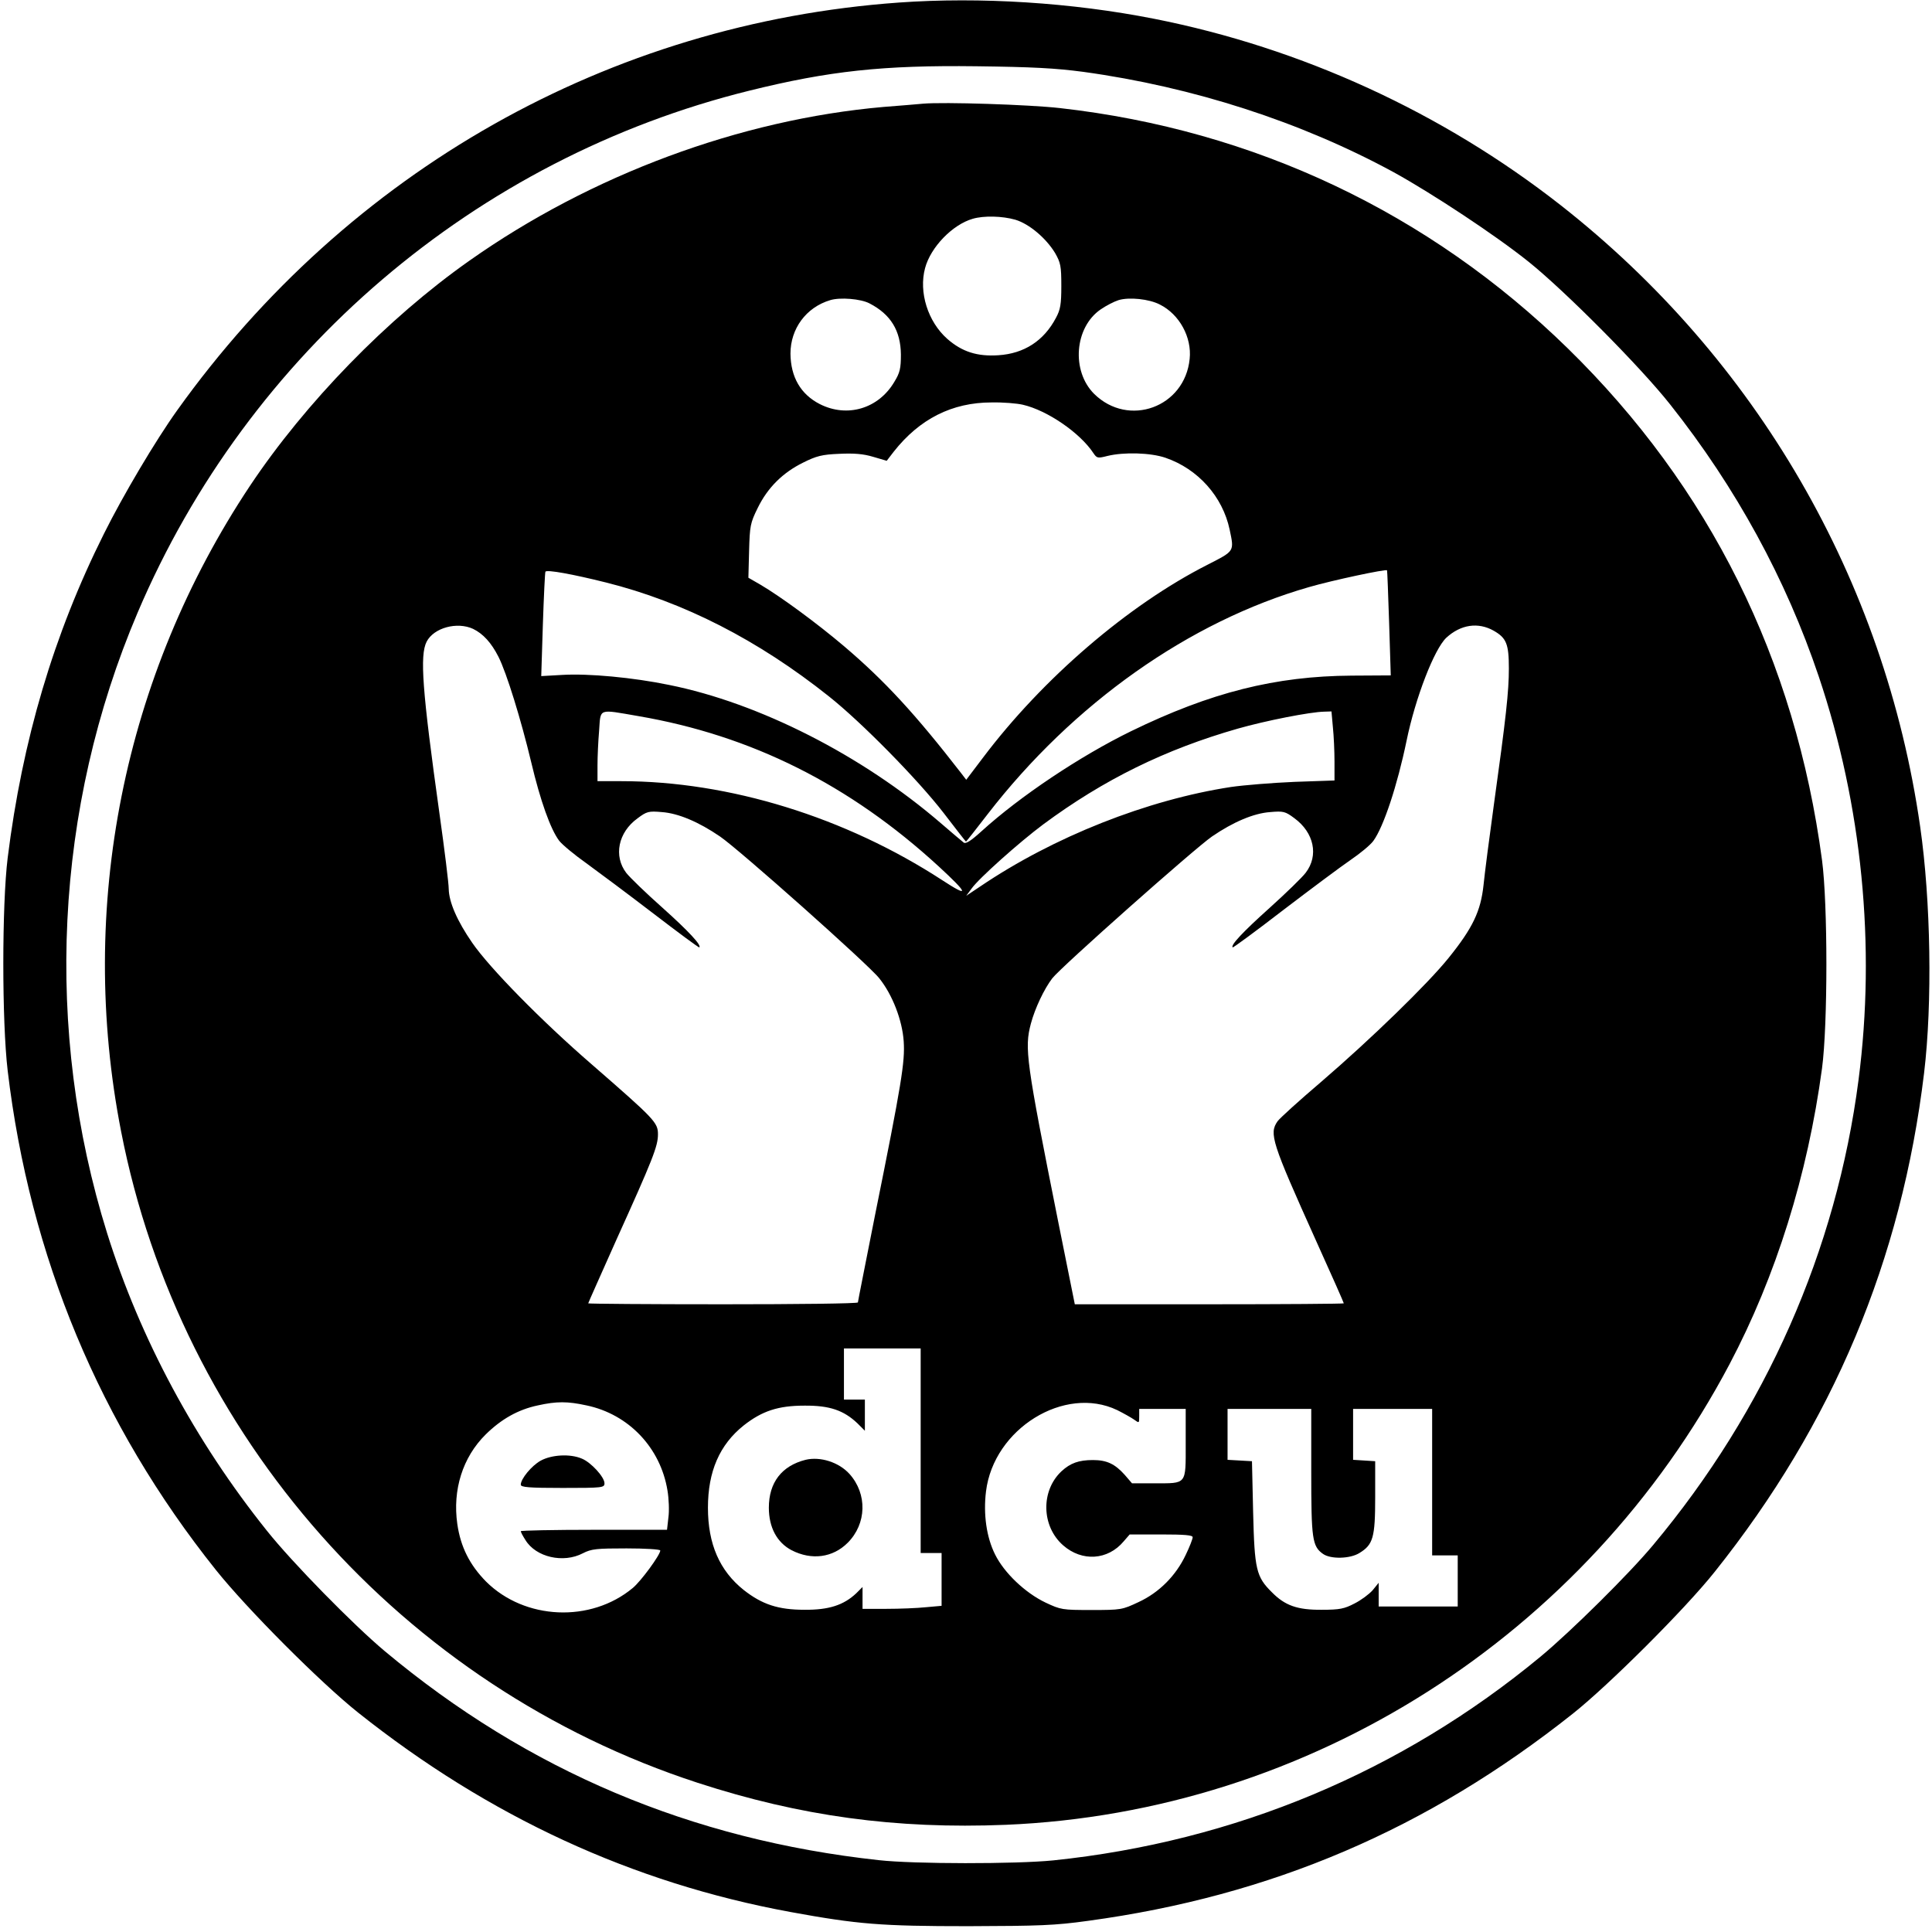 <?xml version="1.0" standalone="no"?>
<!DOCTYPE svg PUBLIC "-//W3C//DTD SVG 20010904//EN"
 "http://www.w3.org/TR/2001/REC-SVG-20010904/DTD/svg10.dtd">
<svg version="1.0" xmlns="http://www.w3.org/2000/svg"
 width="831pt" height="831pt" viewBox="0 0 831 831"
 preserveAspectRatio="xMidYMid meet">
<g transform="translate(0,831) scale(0.1,-0.1)"
fill="#000000" stroke="none">
<path d="M3866 8299 c-1245 -89 -2367 -723 -3104 -1754 -93 -130 -233 -366
-315 -531 -217 -434 -351 -889 -414 -1394 -25 -204 -25 -703 0 -915 95 -799
396 -1522 895 -2147 134 -168 449 -484 612 -614 563 -448 1180 -733 1860 -858
290 -53 390 -61 765 -61 306 1 371 3 515 23 788 107 1459 394 2085 891 155
123 484 451 611 611 508 637 803 1340 900 2145 36 300 29 741 -17 1060 -152
1060 -704 2012 -1547 2673 -508 398 -1114 676 -1747 801 -354 70 -748 95
-1099 70z m793 -298 c473 -65 937 -215 1336 -432 165 -91 438 -271 580 -385
156 -125 482 -453 609 -614 283 -357 498 -751 639 -1170 186 -553 246 -1159
171 -1735 -95 -733 -399 -1421 -883 -2000 -103 -124 -354 -372 -484 -480 -599
-496 -1316 -796 -2097 -877 -159 -16 -599 -16 -750 1 -807 88 -1510 385 -2125
899 -135 113 -398 381 -507 518 -309 386 -545 826 -687 1279 -273 874 -227
1829 131 2670 476 1119 1454 1954 2631 2245 343 85 575 110 977 105 240 -3
338 -8 459 -24z"/>
<path d="M3970 7864 c-25 -2 -101 -9 -170 -14 -616 -54 -1258 -292 -1782 -662
-352 -248 -705 -611 -943 -968 -544 -818 -743 -1812 -554 -2777 255 -1308
1210 -2387 2479 -2801 442 -144 853 -200 1325 -181 1306 54 2496 812 3114
1981 200 379 336 814 398 1273 25 188 25 706 0 895 -115 864 -484 1605 -1093
2201 -597 584 -1350 940 -2184 1034 -132 15 -501 27 -590 19z m397 -499 c60
-18 132 -79 171 -143 24 -42 27 -56 27 -142 0 -79 -4 -102 -23 -137 -52 -99
-137 -154 -248 -161 -91 -6 -156 15 -219 70 -84 74 -124 201 -96 305 24 90
118 187 205 212 48 14 127 12 183 -4z m-627 -360 c91 -47 134 -117 135 -220 0
-59 -4 -78 -28 -117 -68 -116 -203 -156 -321 -96 -82 42 -125 116 -126 217 0
107 67 199 171 230 42 13 131 6 169 -14z m1249 -5 c84 -42 138 -141 128 -234
-21 -208 -263 -296 -411 -150 -99 99 -84 286 28 363 23 16 58 34 77 40 46 14
132 5 178 -19z m-589 -431 c104 -24 245 -120 303 -208 15 -22 18 -23 61 -12
70 17 185 14 249 -8 140 -48 246 -167 276 -309 20 -95 22 -91 -95 -151 -341
-173 -709 -489 -966 -830 l-72 -95 -23 30 c-197 254 -328 396 -502 544 -119
101 -275 215 -360 265 l-52 30 3 115 c3 108 5 120 37 185 43 88 108 152 195
195 58 29 82 35 156 38 63 3 103 0 146 -13 l58 -17 30 39 c111 141 251 212
421 212 50 1 110 -4 135 -10z m-1795 -764 c336 -84 656 -248 960 -490 140
-111 383 -358 494 -502 52 -68 95 -123 96 -123 1 0 43 53 93 118 368 476 867
829 1383 977 100 29 330 78 335 72 1 -1 5 -103 9 -227 l7 -225 -168 -1 c-328
-2 -606 -72 -949 -239 -219 -107 -478 -280 -644 -431 -44 -40 -67 -55 -76 -48
-7 5 -51 43 -99 84 -338 291 -780 516 -1168 594 -155 32 -347 50 -461 43 l-89
-5 7 222 c4 121 9 224 11 227 5 10 119 -11 259 -46z m-570 -200 c43 -21 78
-59 109 -120 35 -69 97 -270 141 -454 39 -165 83 -288 120 -337 13 -17 66 -61
117 -97 51 -37 181 -134 288 -216 107 -82 196 -148 198 -146 10 9 -44 68 -159
171 -71 63 -140 130 -155 149 -56 73 -35 175 48 235 40 30 48 32 105 27 70 -5
158 -42 250 -105 81 -55 640 -552 685 -610 57 -71 99 -181 105 -271 6 -88 -9
-181 -123 -746 -40 -203 -74 -373 -74 -377 0 -5 -261 -8 -580 -8 -319 0 -580
2 -580 4 0 2 55 125 121 273 157 347 179 403 179 454 0 51 -14 65 -285 301
-215 186 -439 414 -514 523 -65 94 -100 175 -101 232 0 23 -18 169 -40 325
-74 529 -85 679 -55 738 31 60 131 87 200 55z m4390 -8 c54 -31 65 -56 65
-162 0 -99 -12 -209 -65 -590 -19 -137 -39 -292 -44 -342 -12 -112 -46 -184
-150 -313 -90 -112 -334 -349 -548 -533 -95 -81 -179 -157 -188 -170 -37 -53
-25 -90 164 -510 67 -148 121 -270 121 -273 0 -2 -260 -4 -579 -4 l-578 0 -72
358 c-138 691 -145 743 -117 849 18 67 57 149 92 195 38 49 613 559 687 610
92 63 180 100 250 105 57 5 65 3 104 -26 85 -62 106 -161 49 -235 -14 -19 -84
-87 -155 -151 -117 -105 -169 -161 -159 -170 2 -2 100 70 218 161 118 90 248
187 289 215 41 28 85 64 98 82 44 60 103 238 143 431 38 185 119 394 171 443
62 57 137 68 204 30z m-3680 -367 c486 -83 910 -295 1293 -647 128 -118 133
-136 15 -59 -416 271 -917 426 -1380 426 l-103 0 0 68 c0 37 3 104 7 150 7 97
-6 92 168 62z m2988 -47 c4 -38 7 -104 7 -149 l0 -81 -172 -6 c-95 -4 -218
-14 -273 -22 -360 -55 -763 -214 -1079 -428 l-60 -40 23 31 c30 43 206 200
308 276 262 194 526 323 837 412 119 34 312 72 372 73 l31 1 6 -67z m-1773
-3113 l0 -440 45 0 45 0 0 -114 0 -113 -67 -6 c-38 -4 -114 -7 -170 -7 l-103
0 0 47 0 47 -27 -27 c-54 -51 -118 -72 -223 -71 -113 0 -182 23 -261 85 -104
83 -154 198 -154 354 0 156 50 271 154 354 79 62 148 85 261 85 108 1 169 -20
228 -76 l32 -32 0 67 0 67 -45 0 -45 0 0 110 0 110 165 0 165 0 0 -440z
m-1437 195 c181 -38 318 -182 348 -366 6 -35 8 -88 4 -116 l-6 -53 -315 0
c-173 0 -314 -3 -314 -6 0 -4 9 -21 20 -38 45 -74 163 -101 247 -57 37 19 59
21 188 21 80 0 145 -4 145 -9 0 -19 -83 -132 -118 -161 -181 -151 -465 -138
-631 27 -71 72 -110 150 -124 248 -21 147 23 287 122 385 67 66 139 107 224
125 81 18 128 18 210 0z m2282 -20 c28 -14 60 -32 73 -41 22 -16 22 -16 22 15
l0 31 100 0 100 0 0 -150 c0 -178 6 -170 -135 -170 l-96 0 -31 36 c-42 47 -77
64 -137 64 -61 0 -97 -13 -135 -48 -90 -84 -87 -237 7 -319 81 -71 192 -64
260 17 l26 30 135 0 c102 0 136 -3 136 -12 0 -7 -13 -41 -30 -76 -42 -89 -114
-162 -203 -203 -70 -33 -75 -34 -202 -34 -126 0 -132 1 -198 32 -88 42 -178
128 -217 207 -37 74 -51 173 -39 271 33 270 338 458 564 350z m835 -265 c0
-290 4 -321 51 -354 33 -23 116 -21 156 4 59 36 68 66 68 240 l0 155 -47 3
-48 3 0 110 0 109 170 0 170 0 0 -315 0 -315 55 0 55 0 0 -110 0 -110 -170 0
-170 0 0 51 0 51 -26 -32 c-15 -17 -50 -43 -78 -57 -44 -23 -64 -27 -141 -27
-104 -1 -158 18 -214 75 -68 67 -75 98 -81 344 l-5 220 -52 3 -53 3 0 110 0
109 180 0 180 0 0 -270z"/>
<path d="M3465 2031 c-103 -26 -158 -98 -158 -206 0 -85 35 -150 98 -183 86
-44 177 -32 241 32 82 82 85 210 8 296 -46 51 -126 76 -189 61z"/>
<path d="M2325 2027 c-39 -22 -85 -78 -85 -103 0 -11 35 -14 180 -14 172 0
180 1 180 20 0 27 -58 90 -97 106 -51 22 -131 17 -178 -9z"/>
</g>
</svg>
